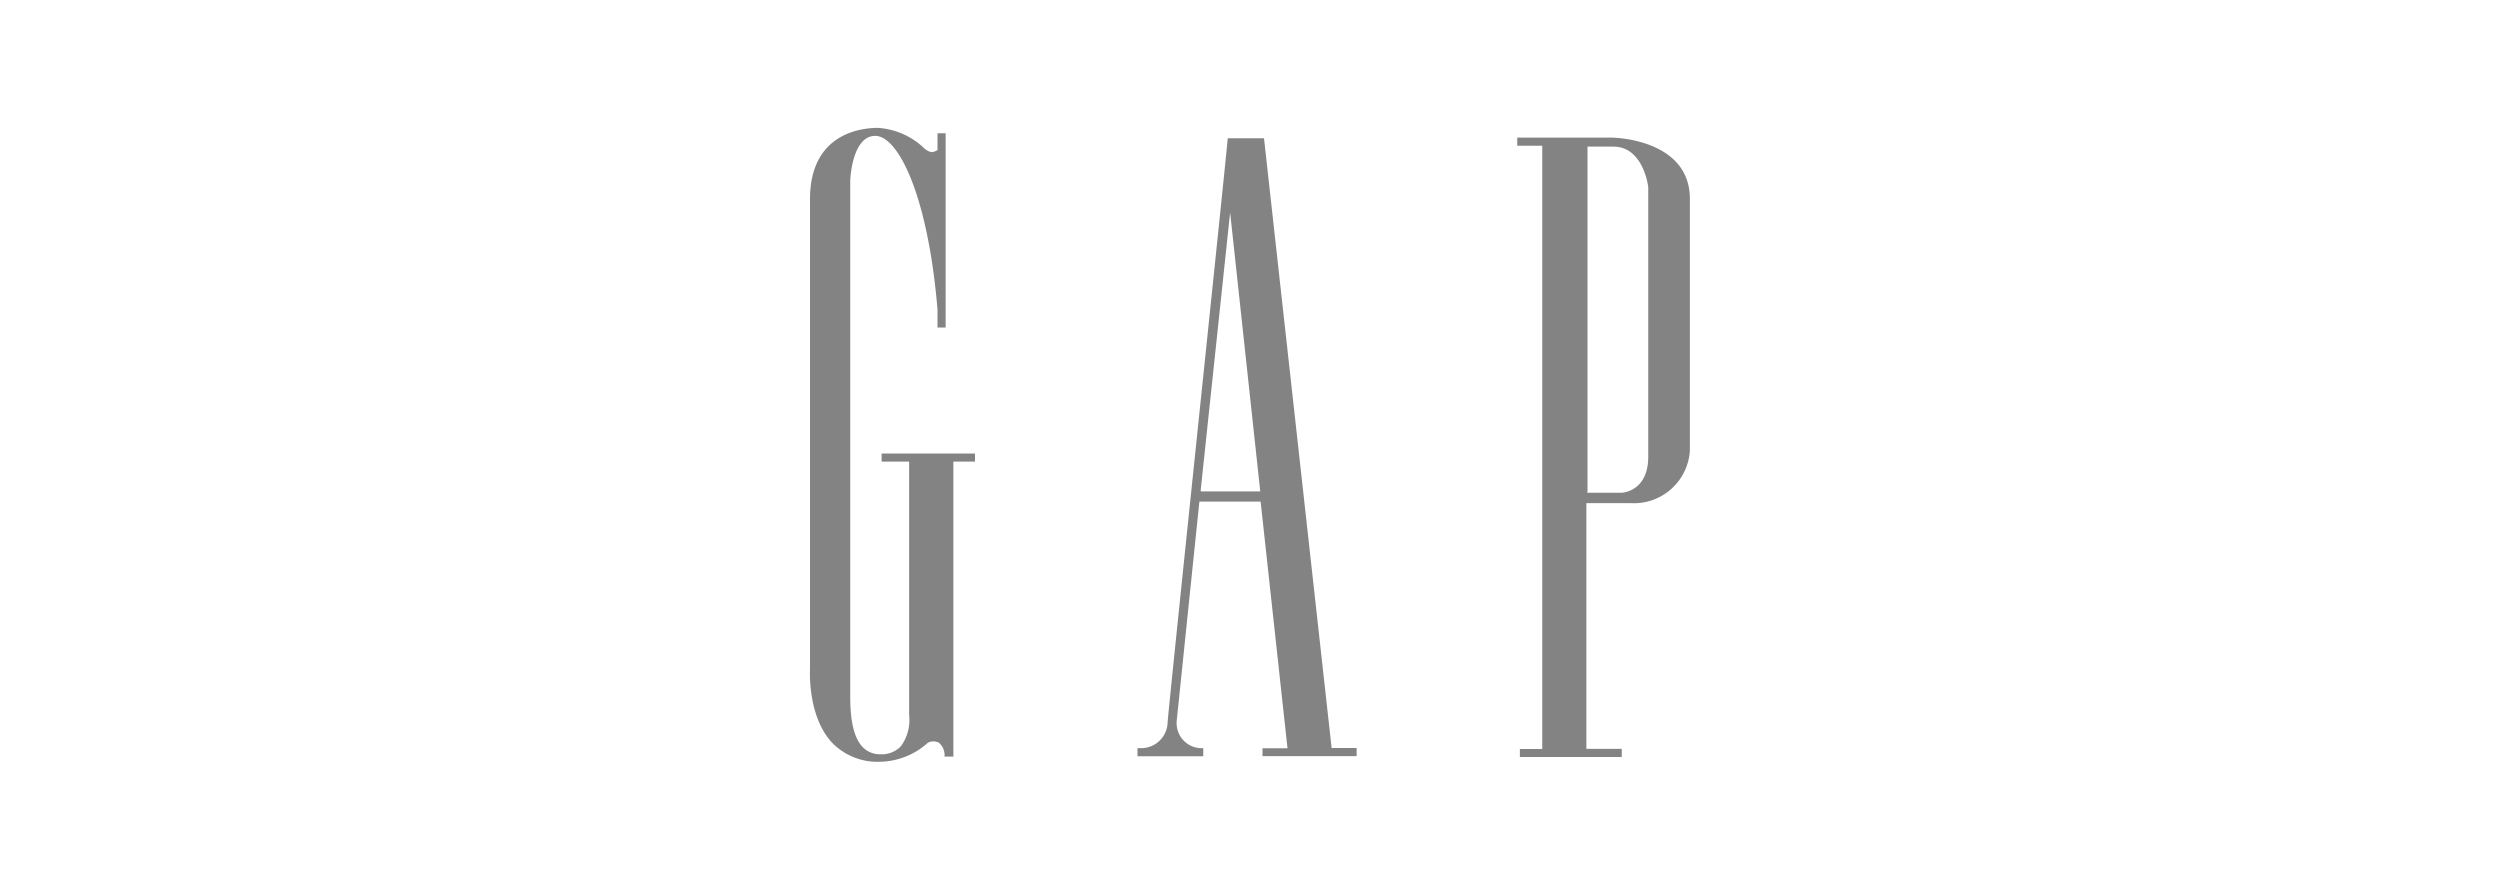 <svg id="Layer_1" data-name="Layer 1" xmlns="http://www.w3.org/2000/svg" viewBox="0 0 200 70"><defs><style>.cls-1{fill:#838383;}</style></defs><title>customer-gap</title><path class="cls-1" d="M70.23,10.23c-1.3,0-5.43.41-5.43,5.71V53.57s-.22,3.72,1.77,5.85a5.06,5.06,0,0,0,3.85,1.52,5.86,5.86,0,0,0,3.82-1.53h0a1,1,0,0,1,.86,0,1.29,1.29,0,0,1,.46,1.12h.71V36.93H78v-.65H70.53v.65h2.2V57.2a3.57,3.57,0,0,1-.65,2.49,2.11,2.11,0,0,1-1.66.65,1.89,1.89,0,0,1-1.4-.57c-.7-.72-1-2.08-1-4V14.44c0-.15.16-3.57,2-3.57S74.24,15.64,75,24.76V26.2h.65V10.66H75v1.27L75,12a.92.92,0,0,1-.51.17,1.42,1.42,0,0,1-.65-.4A5.9,5.9,0,0,0,70.23,10.23Zm51.34,50.33h8.17v-.65h-2.83V40.25h3.51a4.49,4.49,0,0,0,4.77-4.19c0-.05,0-.1,0-.15v-20c0-4.81-6.15-4.9-6.21-4.9h-7.6v.65h2V59.92h-1.79v.65ZM101,60.49h7.53v-.65h-2l-5.41-48.78H98.22C98,13.61,93.41,57.2,93.41,57.8a2.12,2.12,0,0,1-2,2.05H91v.65h5.26v-.65H96a2,2,0,0,1-1.87-2,.49.49,0,0,1,0-.12l1.82-17.6h4.9L103,59.86h-2v.64ZM127.1,39.43H127V11.73h2.07c2.41,0,2.79,3.2,2.79,3.25V36.53c0,2.82-2.12,2.89-2.14,2.89h-2.6Zm-26.28-.12H96.06v-.14L98.41,17Z"/></svg>